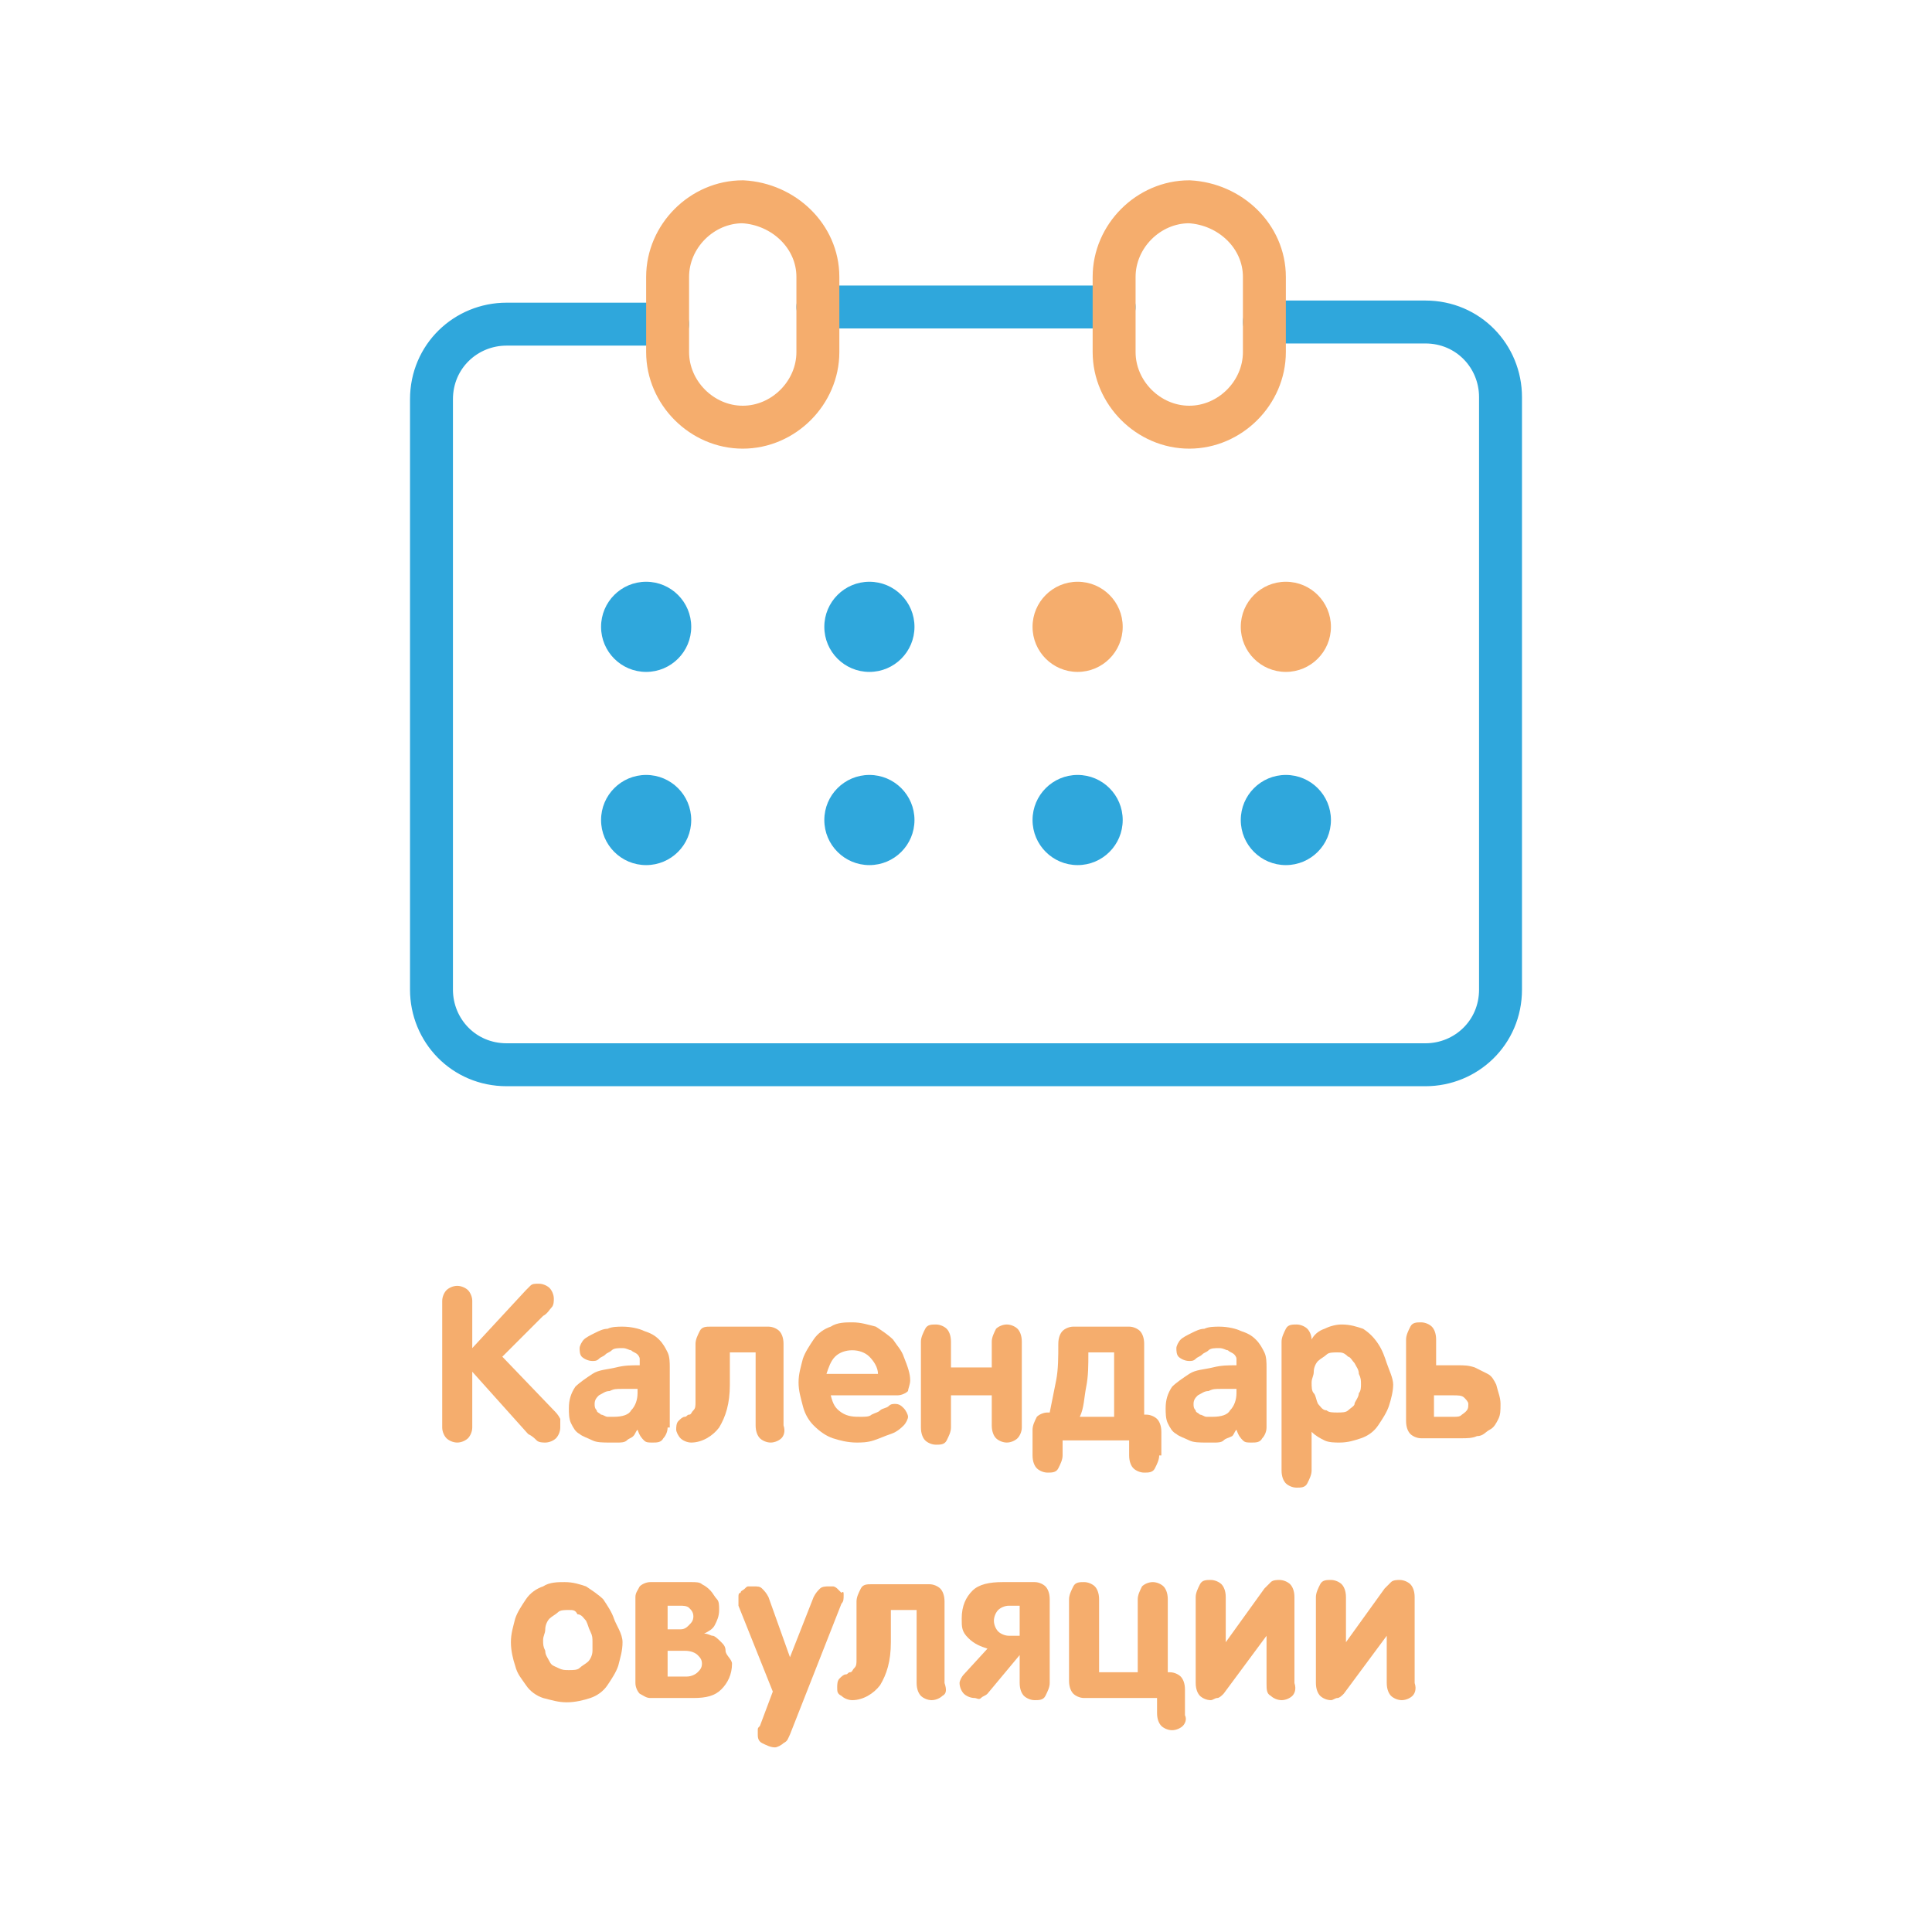 <?xml version="1.0" encoding="utf-8"?>
<!-- Generator: Adobe Illustrator 24.1.0, SVG Export Plug-In . SVG Version: 6.00 Build 0)  -->
<svg version="1.1" id="Layer_1" xmlns="http://www.w3.org/2000/svg" xmlns:xlink="http://www.w3.org/1999/xlink" x="0px" y="0px"
	 viewBox="0 0 90 90" style="enable-background:new 0 0 90 90;" xml:space="preserve">
<style type="text/css">
	.st0{fill:none;stroke:#2FA7DC;stroke-width:2;stroke-linecap:round;stroke-linejoin:round;stroke-miterlimit:10;}
	.st1{fill:none;stroke:#F5AD6D;stroke-width:2;stroke-linecap:round;stroke-linejoin:round;stroke-miterlimit:10;}
	.st2{fill:none;stroke:#F5AD6D;stroke-width:2;stroke-miterlimit:10;}
	.st3{fill-rule:evenodd;clip-rule:evenodd;fill:none;stroke:#F5AD6D;stroke-width:2;stroke-miterlimit:10;}
	
		.st4{fill-rule:evenodd;clip-rule:evenodd;fill:none;stroke:#F5AD6D;stroke-width:2;stroke-linecap:round;stroke-linejoin:round;stroke-miterlimit:10;}
	
		.st5{fill-rule:evenodd;clip-rule:evenodd;fill:none;stroke:#2FA7DC;stroke-width:2;stroke-linecap:round;stroke-linejoin:round;stroke-miterlimit:10;}
	
		.st6{fill-rule:evenodd;clip-rule:evenodd;fill:none;stroke:#2D98D4;stroke-linecap:round;stroke-linejoin:round;stroke-miterlimit:10;}
	
		.st7{fill-rule:evenodd;clip-rule:evenodd;fill:none;stroke:#DDA1C1;stroke-linecap:round;stroke-linejoin:round;stroke-miterlimit:10;}
	.st8{fill:none;stroke:#DDA1C1;stroke-linecap:round;stroke-linejoin:round;stroke-miterlimit:10;}
	.st9{fill:none;stroke:#7FACD1;stroke-width:2;stroke-linecap:round;stroke-linejoin:round;stroke-miterlimit:10;}
	.st10{fill:none;stroke:#FFFFFF;stroke-width:2;stroke-linecap:round;stroke-linejoin:round;stroke-miterlimit:10;}
	.st11{fill:#F79550;}
	.st12{fill:#0057A5;}
	.st13{fill:#F39655;}
	.st14{fill:#3363AC;}
	.st15{fill:#F07F3C;}
	.st16{fill:#004D9B;}
	.st17{fill:#FFFFFF;}
	.st18{fill:#F9AB5E;}
	.st19{fill:none;stroke:#14A27B;stroke-width:2;stroke-linecap:round;stroke-linejoin:round;stroke-miterlimit:10;}
	.st20{fill:none;stroke:#E75454;stroke-width:2;stroke-linecap:round;stroke-miterlimit:10;}
	.st21{fill:none;stroke:#E75454;stroke-width:2;stroke-miterlimit:10;}
	.st22{fill:none;stroke:#434343;stroke-width:2;stroke-miterlimit:10;}
	.st23{fill:none;stroke:#2D98D4;stroke-linecap:round;stroke-linejoin:round;stroke-miterlimit:10;}
	.st24{fill:none;stroke:#F5A863;stroke-width:2;stroke-linecap:round;stroke-linejoin:round;stroke-miterlimit:10;}
	.st25{fill:none;stroke:#00A955;stroke-width:2;stroke-linecap:round;stroke-linejoin:round;stroke-miterlimit:10;}
	.st26{fill:#DDA1C1;}
	.st27{fill:#2D98D4;}
	.st28{fill:none;stroke:#2FA7DC;stroke-width:3;stroke-linecap:round;stroke-linejoin:round;}
	.st29{fill:none;stroke:#2FA7DC;stroke-width:3;stroke-linecap:round;stroke-linejoin:round;stroke-dasharray:9.181745e-02,4.591;}
	.st30{fill:none;stroke:#2FA7DC;stroke-width:3;stroke-linecap:round;stroke-linejoin:round;stroke-dasharray:9.959621e-02,4.98;}
	.st31{fill:#F5AD6D;}
	.st32{fill:#2FA7DC;}
</style>
<g>
	<line class="st0" x1="38.1" y1="14.3" x2="51.9" y2="14.3"/>
	<path class="st0" d="M58.9,15h7.5c2,0,3.5,1.6,3.5,3.5v27.6c0,2-1.6,3.5-3.5,3.5H23.6c-2,0-3.5-1.6-3.5-3.5V18.6
		c0-2,1.6-3.5,3.5-3.5h7.5"/>
	<path class="st1" d="M38.1,12.9v3.5c0,1.9-1.6,3.5-3.5,3.5h0c-1.9,0-3.5-1.6-3.5-3.5v-3.5c0-1.9,1.6-3.5,3.5-3.5h0
		C36.5,9.5,38.1,11,38.1,12.9z"/>
	<path class="st1" d="M58.9,12.9v3.5c0,1.9-1.6,3.5-3.5,3.5h0c-1.9,0-3.5-1.6-3.5-3.5v-3.5c0-1.9,1.6-3.5,3.5-3.5h0
		C57.3,9.5,58.9,11,58.9,12.9z"/>
	<circle class="st31" cx="50.2" cy="29.2" r="2.1"/>
	<circle class="st31" cx="59.9" cy="29.2" r="2.1"/>
	<circle class="st32" cx="40.5" cy="29.2" r="2.1"/>
	<circle class="st32" cx="30.1" cy="29.2" r="2.1"/>
	<circle class="st32" cx="50.2" cy="38.2" r="2.1"/>
	<circle class="st32" cx="59.9" cy="38.2" r="2.1"/>
	<circle class="st32" cx="40.5" cy="38.2" r="2.1"/>
	<circle class="st32" cx="30.1" cy="38.2" r="2.1"/>
</g>
<g>
	<path class="st31" d="M26.1,66.5c0,0.2-0.1,0.4-0.2,0.5s-0.3,0.2-0.5,0.2c-0.1,0-0.3,0-0.4-0.1c-0.1-0.1-0.2-0.2-0.4-0.3L22,63.9
		v2.6c0,0.2-0.1,0.4-0.2,0.5c-0.1,0.1-0.3,0.2-0.5,0.2c-0.2,0-0.4-0.1-0.5-0.2c-0.1-0.1-0.2-0.3-0.2-0.5v-5.9c0-0.2,0.1-0.4,0.2-0.5
		c0.1-0.1,0.3-0.2,0.5-0.2c0.2,0,0.4,0.1,0.5,0.2c0.1,0.1,0.2,0.3,0.2,0.5v2.2l2.5-2.7c0.1-0.1,0.1-0.1,0.2-0.2
		c0.1-0.1,0.2-0.1,0.4-0.1c0.2,0,0.4,0.1,0.5,0.2c0.1,0.1,0.2,0.3,0.2,0.5c0,0.1,0,0.3-0.1,0.4c-0.1,0.1-0.2,0.3-0.4,0.4l-1.9,1.9
		l2.4,2.5c0.1,0.1,0.2,0.2,0.3,0.4C26.1,66.3,26.1,66.4,26.1,66.5z"/>
	<path class="st31" d="M31.1,66.5c0,0.2-0.1,0.4-0.2,0.5c-0.1,0.2-0.3,0.2-0.5,0.2c-0.2,0-0.3,0-0.4-0.1s-0.2-0.2-0.3-0.5
		c-0.1,0.1-0.1,0.2-0.2,0.3c-0.1,0.1-0.2,0.1-0.3,0.2c-0.1,0.1-0.3,0.1-0.4,0.1s-0.3,0-0.4,0c-0.3,0-0.6,0-0.8-0.1
		c-0.2-0.1-0.5-0.2-0.6-0.3c-0.2-0.1-0.3-0.3-0.4-0.5c-0.1-0.2-0.1-0.5-0.1-0.7c0-0.4,0.1-0.7,0.3-1c0.2-0.2,0.5-0.4,0.8-0.6
		s0.7-0.2,1.1-0.3s0.7-0.1,1.1-0.1v-0.1c0-0.1,0-0.1,0-0.2c0-0.1-0.1-0.2-0.1-0.2c-0.1-0.1-0.2-0.1-0.3-0.2c-0.1,0-0.2-0.1-0.4-0.1
		c-0.2,0-0.4,0-0.5,0.1s-0.2,0.1-0.3,0.2c-0.1,0.1-0.2,0.1-0.3,0.2s-0.2,0.1-0.3,0.1c-0.2,0-0.4-0.1-0.5-0.2
		c-0.1-0.1-0.1-0.3-0.1-0.4c0-0.1,0.1-0.3,0.2-0.4c0.1-0.1,0.3-0.2,0.5-0.3c0.2-0.1,0.4-0.2,0.6-0.2c0.2-0.1,0.5-0.1,0.7-0.1
		c0.4,0,0.8,0.1,1,0.2c0.3,0.1,0.5,0.2,0.7,0.4c0.2,0.2,0.3,0.4,0.4,0.6c0.1,0.2,0.1,0.5,0.1,0.7V66.5z M29.7,64.7
		c-0.2,0-0.4,0-0.7,0s-0.4,0-0.6,0.1c-0.2,0-0.3,0.1-0.5,0.2c-0.1,0.1-0.2,0.2-0.2,0.4c0,0.1,0,0.2,0.1,0.3c0,0.1,0.1,0.1,0.2,0.2
		c0.1,0,0.2,0.1,0.3,0.1c0.1,0,0.2,0,0.3,0c0.4,0,0.7-0.1,0.8-0.3c0.2-0.2,0.3-0.5,0.3-0.8V64.7z"/>
	<path class="st31" d="M36.4,67c-0.1,0.1-0.3,0.2-0.5,0.2c-0.2,0-0.4-0.1-0.5-0.2c-0.1-0.1-0.2-0.3-0.2-0.6v-3.4h-1.2v1.5
		c0,0.9-0.2,1.5-0.5,2c-0.3,0.4-0.8,0.7-1.3,0.7c-0.2,0-0.4-0.1-0.5-0.2c-0.1-0.1-0.2-0.3-0.2-0.4c0-0.1,0-0.3,0.1-0.4
		s0.2-0.2,0.3-0.2c0.1,0,0.1-0.1,0.2-0.1c0.1,0,0.1-0.1,0.2-0.2c0.1-0.1,0.1-0.2,0.1-0.4s0-0.3,0-0.5v-2.2c0-0.2,0.1-0.4,0.2-0.6
		s0.3-0.2,0.5-0.2h2.7c0.2,0,0.4,0.1,0.5,0.2c0.1,0.1,0.2,0.3,0.2,0.6v3.8C36.6,66.7,36.5,66.9,36.4,67z"/>
	<path class="st31" d="M42.4,64.3c0,0.2-0.1,0.4-0.1,0.5c-0.1,0.1-0.3,0.2-0.5,0.2h-3.1c0.1,0.4,0.2,0.6,0.5,0.8
		c0.3,0.2,0.6,0.2,0.9,0.2c0.2,0,0.4,0,0.5-0.1c0.2-0.1,0.3-0.1,0.4-0.2s0.3-0.1,0.4-0.2c0.1-0.1,0.2-0.1,0.3-0.1
		c0.2,0,0.3,0.1,0.4,0.2c0.1,0.1,0.2,0.3,0.2,0.4s-0.1,0.3-0.2,0.4c-0.1,0.1-0.3,0.3-0.6,0.4s-0.5,0.2-0.8,0.3
		c-0.3,0.1-0.6,0.1-0.8,0.1c-0.4,0-0.8-0.1-1.1-0.2c-0.3-0.1-0.6-0.3-0.9-0.6c-0.2-0.2-0.4-0.5-0.5-0.9s-0.2-0.7-0.2-1.1
		c0-0.4,0.1-0.7,0.2-1.1c0.1-0.3,0.3-0.6,0.5-0.9s0.5-0.5,0.8-0.6c0.3-0.2,0.7-0.2,1-0.2c0.4,0,0.7,0.1,1.1,0.2
		c0.3,0.2,0.6,0.4,0.8,0.6c0.2,0.3,0.4,0.5,0.5,0.8C42.3,63.7,42.4,64,42.4,64.3z M40.9,64c0-0.3-0.2-0.6-0.4-0.8
		c-0.2-0.2-0.5-0.3-0.8-0.3c-0.3,0-0.6,0.1-0.8,0.3c-0.2,0.2-0.3,0.5-0.4,0.8H40.9z"/>
	<path class="st31" d="M47.4,67c-0.1,0.1-0.3,0.2-0.5,0.2c-0.2,0-0.4-0.1-0.5-0.2c-0.1-0.1-0.2-0.3-0.2-0.6V65h-1.9v1.5
		c0,0.2-0.1,0.4-0.2,0.6s-0.3,0.2-0.5,0.2s-0.4-0.1-0.5-0.2s-0.2-0.3-0.2-0.6v-4c0-0.2,0.1-0.4,0.2-0.6s0.3-0.2,0.5-0.2
		s0.4,0.1,0.5,0.2s0.2,0.3,0.2,0.6v1.2h1.9v-1.2c0-0.2,0.1-0.4,0.2-0.6c0.1-0.1,0.3-0.2,0.5-0.2c0.2,0,0.4,0.1,0.5,0.2
		c0.1,0.1,0.2,0.3,0.2,0.6v4C47.6,66.7,47.5,66.9,47.4,67z"/>
	<path class="st31" d="M54,67.8c0,0.2-0.1,0.4-0.2,0.6s-0.3,0.2-0.5,0.2s-0.4-0.1-0.5-0.2s-0.2-0.3-0.2-0.6v-0.7h-3.1v0.7
		c0,0.2-0.1,0.4-0.2,0.6s-0.3,0.2-0.5,0.2s-0.4-0.1-0.5-0.2c-0.1-0.1-0.2-0.3-0.2-0.6v-1.2c0-0.2,0.1-0.4,0.2-0.6
		c0.1-0.1,0.3-0.2,0.5-0.2h0.1c0.1-0.5,0.2-1,0.3-1.5c0.1-0.5,0.1-1.1,0.1-1.7c0-0.3,0.1-0.5,0.2-0.6s0.3-0.2,0.5-0.2h2.6
		c0.2,0,0.4,0.1,0.5,0.2s0.2,0.3,0.2,0.6v3.3h0.1c0.2,0,0.4,0.1,0.5,0.2s0.2,0.3,0.2,0.6V67.8z M51.9,63h-1.2c0,0.6,0,1.1-0.1,1.6
		s-0.1,1-0.3,1.4h1.6V63z"/>
	<path class="st31" d="M59,66.5c0,0.2-0.1,0.4-0.2,0.5c-0.1,0.2-0.3,0.2-0.5,0.2c-0.2,0-0.3,0-0.4-0.1s-0.2-0.2-0.3-0.5
		c-0.1,0.1-0.1,0.2-0.2,0.3C57.2,67,57.1,67,57,67.1c-0.1,0.1-0.3,0.1-0.4,0.1s-0.3,0-0.4,0c-0.3,0-0.6,0-0.8-0.1
		c-0.2-0.1-0.5-0.2-0.6-0.3c-0.2-0.1-0.3-0.3-0.4-0.5c-0.1-0.2-0.1-0.5-0.1-0.7c0-0.4,0.1-0.7,0.3-1c0.2-0.2,0.5-0.4,0.8-0.6
		s0.7-0.2,1.1-0.3s0.7-0.1,1.1-0.1v-0.1c0-0.1,0-0.1,0-0.2c0-0.1-0.1-0.2-0.1-0.2c-0.1-0.1-0.2-0.1-0.3-0.2c-0.1,0-0.2-0.1-0.4-0.1
		c-0.2,0-0.4,0-0.5,0.1s-0.2,0.1-0.3,0.2c-0.1,0.1-0.2,0.1-0.3,0.2s-0.2,0.1-0.3,0.1c-0.2,0-0.4-0.1-0.5-0.2
		c-0.1-0.1-0.1-0.3-0.1-0.4c0-0.1,0.1-0.3,0.2-0.4c0.1-0.1,0.3-0.2,0.5-0.3c0.2-0.1,0.4-0.2,0.6-0.2c0.2-0.1,0.5-0.1,0.7-0.1
		c0.4,0,0.8,0.1,1,0.2c0.3,0.1,0.5,0.2,0.7,0.4c0.2,0.2,0.3,0.4,0.4,0.6c0.1,0.2,0.1,0.5,0.1,0.7V66.5z M57.6,64.7
		c-0.2,0-0.4,0-0.7,0s-0.4,0-0.6,0.1c-0.2,0-0.3,0.1-0.5,0.2c-0.1,0.1-0.2,0.2-0.2,0.4c0,0.1,0,0.2,0.1,0.3c0,0.1,0.1,0.1,0.2,0.2
		c0.1,0,0.2,0.1,0.3,0.1c0.1,0,0.2,0,0.3,0c0.4,0,0.7-0.1,0.8-0.3c0.2-0.2,0.3-0.5,0.3-0.8V64.7z"/>
	<path class="st31" d="M64.9,64.5c0,0.3-0.1,0.7-0.2,1s-0.3,0.6-0.5,0.9c-0.2,0.3-0.5,0.5-0.8,0.6s-0.6,0.2-1,0.2
		c-0.2,0-0.5,0-0.7-0.1s-0.4-0.2-0.6-0.4v1.8c0,0.2-0.1,0.4-0.2,0.6s-0.3,0.2-0.5,0.2s-0.4-0.1-0.5-0.2s-0.2-0.3-0.2-0.6v-6
		c0-0.2,0.1-0.4,0.2-0.6s0.3-0.2,0.5-0.2c0.2,0,0.4,0.1,0.5,0.2s0.2,0.3,0.2,0.5c0.1-0.2,0.3-0.4,0.6-0.5c0.2-0.1,0.5-0.2,0.8-0.2
		c0.4,0,0.7,0.1,1,0.2c0.3,0.2,0.5,0.4,0.7,0.7s0.3,0.6,0.4,0.9S64.9,64.2,64.9,64.5z M63.4,64.5c0-0.2,0-0.3-0.1-0.5
		c0-0.2-0.1-0.3-0.2-0.5c-0.1-0.1-0.2-0.3-0.3-0.3C62.6,63,62.5,63,62.3,63c-0.2,0-0.4,0-0.5,0.1c-0.1,0.1-0.3,0.2-0.4,0.3
		s-0.2,0.3-0.2,0.5s-0.1,0.3-0.1,0.5c0,0.2,0,0.4,0.1,0.5s0.1,0.3,0.2,0.5c0.1,0.1,0.2,0.3,0.4,0.3c0.1,0.1,0.3,0.1,0.5,0.1
		c0.2,0,0.4,0,0.5-0.1c0.1-0.1,0.3-0.2,0.3-0.3s0.2-0.3,0.2-0.5C63.4,64.8,63.4,64.6,63.4,64.5z"/>
	<path class="st31" d="M69.9,65.4c0,0.3,0,0.5-0.1,0.7s-0.2,0.4-0.4,0.5c-0.2,0.1-0.3,0.3-0.6,0.3c-0.2,0.1-0.5,0.1-0.7,0.1h-1.9
		c-0.2,0-0.4-0.1-0.5-0.2s-0.2-0.3-0.2-0.6v-3.8c0-0.2,0.1-0.4,0.2-0.6s0.3-0.2,0.5-0.2s0.4,0.1,0.5,0.2s0.2,0.3,0.2,0.6v1.2h1
		c0.3,0,0.5,0,0.8,0.1c0.2,0.1,0.4,0.2,0.6,0.3c0.2,0.1,0.3,0.3,0.4,0.5C69.8,64.9,69.9,65.1,69.9,65.4z M68.4,65.4
		c0-0.1-0.1-0.2-0.2-0.3c-0.1-0.1-0.3-0.1-0.5-0.1h-0.9v1h0.9c0.2,0,0.3,0,0.4-0.1C68.4,65.7,68.4,65.6,68.4,65.4z"/>
	<path class="st31" d="M29,76.5c0,0.4-0.1,0.7-0.2,1.1c-0.1,0.3-0.3,0.6-0.5,0.9c-0.2,0.3-0.5,0.5-0.8,0.6c-0.3,0.1-0.7,0.2-1.1,0.2
		s-0.7-0.1-1.1-0.2c-0.3-0.1-0.6-0.3-0.8-0.6c-0.2-0.3-0.4-0.5-0.5-0.9c-0.1-0.3-0.2-0.7-0.2-1.1c0-0.4,0.1-0.7,0.2-1.1
		c0.1-0.3,0.3-0.6,0.5-0.9s0.5-0.5,0.8-0.6c0.3-0.2,0.7-0.2,1-0.2c0.4,0,0.7,0.1,1,0.2c0.3,0.2,0.6,0.4,0.8,0.6
		c0.2,0.3,0.4,0.6,0.5,0.9S29,76.1,29,76.5z M27.6,76.5c0-0.2,0-0.3-0.1-0.5s-0.1-0.3-0.2-0.5c-0.1-0.1-0.2-0.3-0.4-0.3
		C26.8,75,26.7,75,26.5,75c-0.2,0-0.4,0-0.5,0.1c-0.1,0.1-0.3,0.2-0.4,0.3c-0.1,0.1-0.2,0.3-0.2,0.5c0,0.2-0.1,0.3-0.1,0.5
		c0,0.2,0,0.3,0.1,0.5c0,0.2,0.1,0.3,0.2,0.5s0.2,0.2,0.4,0.3s0.3,0.1,0.5,0.1s0.4,0,0.5-0.1c0.1-0.1,0.3-0.2,0.4-0.3
		c0.1-0.1,0.2-0.3,0.2-0.5C27.6,76.8,27.6,76.6,27.6,76.5z"/>
	<path class="st31" d="M34.1,77.5c0,0.5-0.2,0.9-0.5,1.2c-0.3,0.3-0.7,0.4-1.3,0.4h-2c-0.2,0-0.3-0.1-0.5-0.2
		c-0.1-0.1-0.2-0.3-0.2-0.5v-4c0-0.2,0.1-0.3,0.2-0.5c0.1-0.1,0.3-0.2,0.5-0.2h1.9c0.2,0,0.4,0,0.5,0.1c0.2,0.1,0.3,0.2,0.4,0.3
		c0.1,0.1,0.2,0.3,0.3,0.4s0.1,0.3,0.1,0.5c0,0.3-0.1,0.5-0.2,0.7c-0.1,0.2-0.3,0.3-0.5,0.4v0c0.2,0,0.3,0.1,0.4,0.1
		s0.3,0.2,0.4,0.3c0.1,0.1,0.2,0.2,0.2,0.4S34.1,77.3,34.1,77.5z M32.3,75.3c0-0.2-0.1-0.3-0.2-0.4c-0.1-0.1-0.3-0.1-0.4-0.1h-0.6
		v1.1h0.6c0.2,0,0.3-0.1,0.4-0.2C32.2,75.6,32.3,75.5,32.3,75.3z M32.7,77.5c0-0.2-0.1-0.3-0.2-0.4c-0.1-0.1-0.3-0.2-0.6-0.2h-0.8
		v1.2H32c0.2,0,0.4-0.1,0.5-0.2C32.6,77.8,32.7,77.7,32.7,77.5z"/>
	<path class="st31" d="M39.3,74.3c0,0.2,0,0.3-0.1,0.4l-2.4,6.1c-0.1,0.2-0.1,0.3-0.3,0.4c-0.1,0.1-0.3,0.2-0.4,0.2
		c-0.2,0-0.4-0.1-0.6-0.2s-0.2-0.3-0.2-0.4c0-0.1,0-0.1,0-0.2c0-0.1,0-0.1,0.1-0.2l0.6-1.6l-1.6-4c0-0.1,0-0.1,0-0.2
		c0-0.1,0-0.1,0-0.2c0-0.1,0-0.2,0.1-0.2c0-0.1,0.1-0.1,0.2-0.2c0.1-0.1,0.1-0.1,0.2-0.1c0.1,0,0.2,0,0.2,0c0.2,0,0.3,0,0.4,0.1
		s0.2,0.2,0.3,0.4l1,2.8l1.1-2.8c0.1-0.2,0.2-0.3,0.3-0.4c0.1-0.1,0.3-0.1,0.4-0.1c0.1,0,0.1,0,0.2,0c0.1,0,0.2,0.1,0.2,0.1
		c0.1,0.1,0.1,0.1,0.2,0.2C39.3,74.1,39.3,74.2,39.3,74.3z"/>
	<path class="st31" d="M43.9,79c-0.1,0.1-0.3,0.2-0.5,0.2c-0.2,0-0.4-0.1-0.5-0.2c-0.1-0.1-0.2-0.3-0.2-0.6v-3.4h-1.2v1.5
		c0,0.9-0.2,1.5-0.5,2c-0.3,0.4-0.8,0.7-1.3,0.7c-0.2,0-0.4-0.1-0.5-0.2C39,78.9,39,78.8,39,78.6c0-0.1,0-0.3,0.1-0.4
		s0.2-0.2,0.3-0.2c0.1,0,0.1-0.1,0.2-0.1c0.1,0,0.1-0.1,0.2-0.2c0.1-0.1,0.1-0.2,0.1-0.4s0-0.3,0-0.5v-2.2c0-0.2,0.1-0.4,0.2-0.6
		s0.3-0.2,0.5-0.2h2.7c0.2,0,0.4,0.1,0.5,0.2c0.1,0.1,0.2,0.3,0.2,0.6v3.8C44.1,78.7,44.1,78.9,43.9,79z"/>
	<path class="st31" d="M48.9,78.4c0,0.2-0.1,0.4-0.2,0.6s-0.3,0.2-0.5,0.2s-0.4-0.1-0.5-0.2s-0.2-0.3-0.2-0.6v-1.3h0l-1.5,1.8
		c-0.1,0.1-0.2,0.1-0.3,0.2s-0.2,0-0.3,0c-0.2,0-0.4-0.1-0.5-0.2c-0.1-0.1-0.2-0.3-0.2-0.5c0-0.1,0.1-0.3,0.2-0.4l1.1-1.2
		c-0.3-0.1-0.6-0.2-0.9-0.5s-0.3-0.5-0.3-0.9c0-0.6,0.2-1,0.5-1.3c0.3-0.3,0.8-0.4,1.4-0.4h1.5c0.2,0,0.4,0.1,0.5,0.2
		s0.2,0.3,0.2,0.6V78.4z M47.5,74.8H47c-0.2,0-0.4,0.1-0.5,0.2s-0.2,0.3-0.2,0.5c0,0.2,0.1,0.4,0.2,0.5s0.3,0.2,0.5,0.2h0.5V74.8z"
		/>
	<path class="st31" d="M55.1,80.4c-0.1,0.1-0.3,0.2-0.5,0.2s-0.4-0.1-0.5-0.2s-0.2-0.3-0.2-0.6v-0.7h-3.4c-0.2,0-0.4-0.1-0.5-0.2
		s-0.2-0.3-0.2-0.6v-3.8c0-0.2,0.1-0.4,0.2-0.6s0.3-0.2,0.5-0.2s0.4,0.1,0.5,0.2s0.2,0.3,0.2,0.6v3.4H53v-3.4c0-0.2,0.1-0.4,0.2-0.6
		c0.1-0.1,0.3-0.2,0.5-0.2c0.2,0,0.4,0.1,0.5,0.2c0.1,0.1,0.2,0.3,0.2,0.6v3.4h0.1c0.2,0,0.4,0.1,0.5,0.2s0.2,0.3,0.2,0.6v1.2
		C55.3,80.1,55.2,80.3,55.1,80.4z"/>
	<path class="st31" d="M60.2,79c-0.1,0.1-0.3,0.2-0.5,0.2c-0.2,0-0.4-0.1-0.5-0.2C59,78.9,59,78.7,59,78.4v-2.2h0l-2,2.7
		c-0.1,0.1-0.2,0.2-0.3,0.2s-0.2,0.1-0.3,0.1c-0.2,0-0.4-0.1-0.5-0.2s-0.2-0.3-0.2-0.6v-4c0-0.2,0.1-0.4,0.2-0.6s0.3-0.2,0.5-0.2
		s0.4,0.1,0.5,0.2s0.2,0.3,0.2,0.6v2.1h0l1.8-2.5c0.1-0.1,0.2-0.2,0.3-0.3s0.3-0.1,0.4-0.1c0.2,0,0.4,0.1,0.5,0.2
		c0.1,0.1,0.2,0.3,0.2,0.6v4C60.4,78.7,60.3,78.9,60.2,79z"/>
	<path class="st31" d="M65.8,79c-0.1,0.1-0.3,0.2-0.5,0.2c-0.2,0-0.4-0.1-0.5-0.2c-0.1-0.1-0.2-0.3-0.2-0.6v-2.2h0l-2,2.7
		c-0.1,0.1-0.2,0.2-0.3,0.2s-0.2,0.1-0.3,0.1c-0.2,0-0.4-0.1-0.5-0.2s-0.2-0.3-0.2-0.6v-4c0-0.2,0.1-0.4,0.2-0.6s0.3-0.2,0.5-0.2
		s0.4,0.1,0.5,0.2s0.2,0.3,0.2,0.6v2.1h0l1.8-2.5c0.1-0.1,0.2-0.2,0.3-0.3s0.3-0.1,0.4-0.1c0.2,0,0.4,0.1,0.5,0.2
		c0.1,0.1,0.2,0.3,0.2,0.6v4C66,78.7,65.9,78.9,65.8,79z"/>
</g>
</svg>
